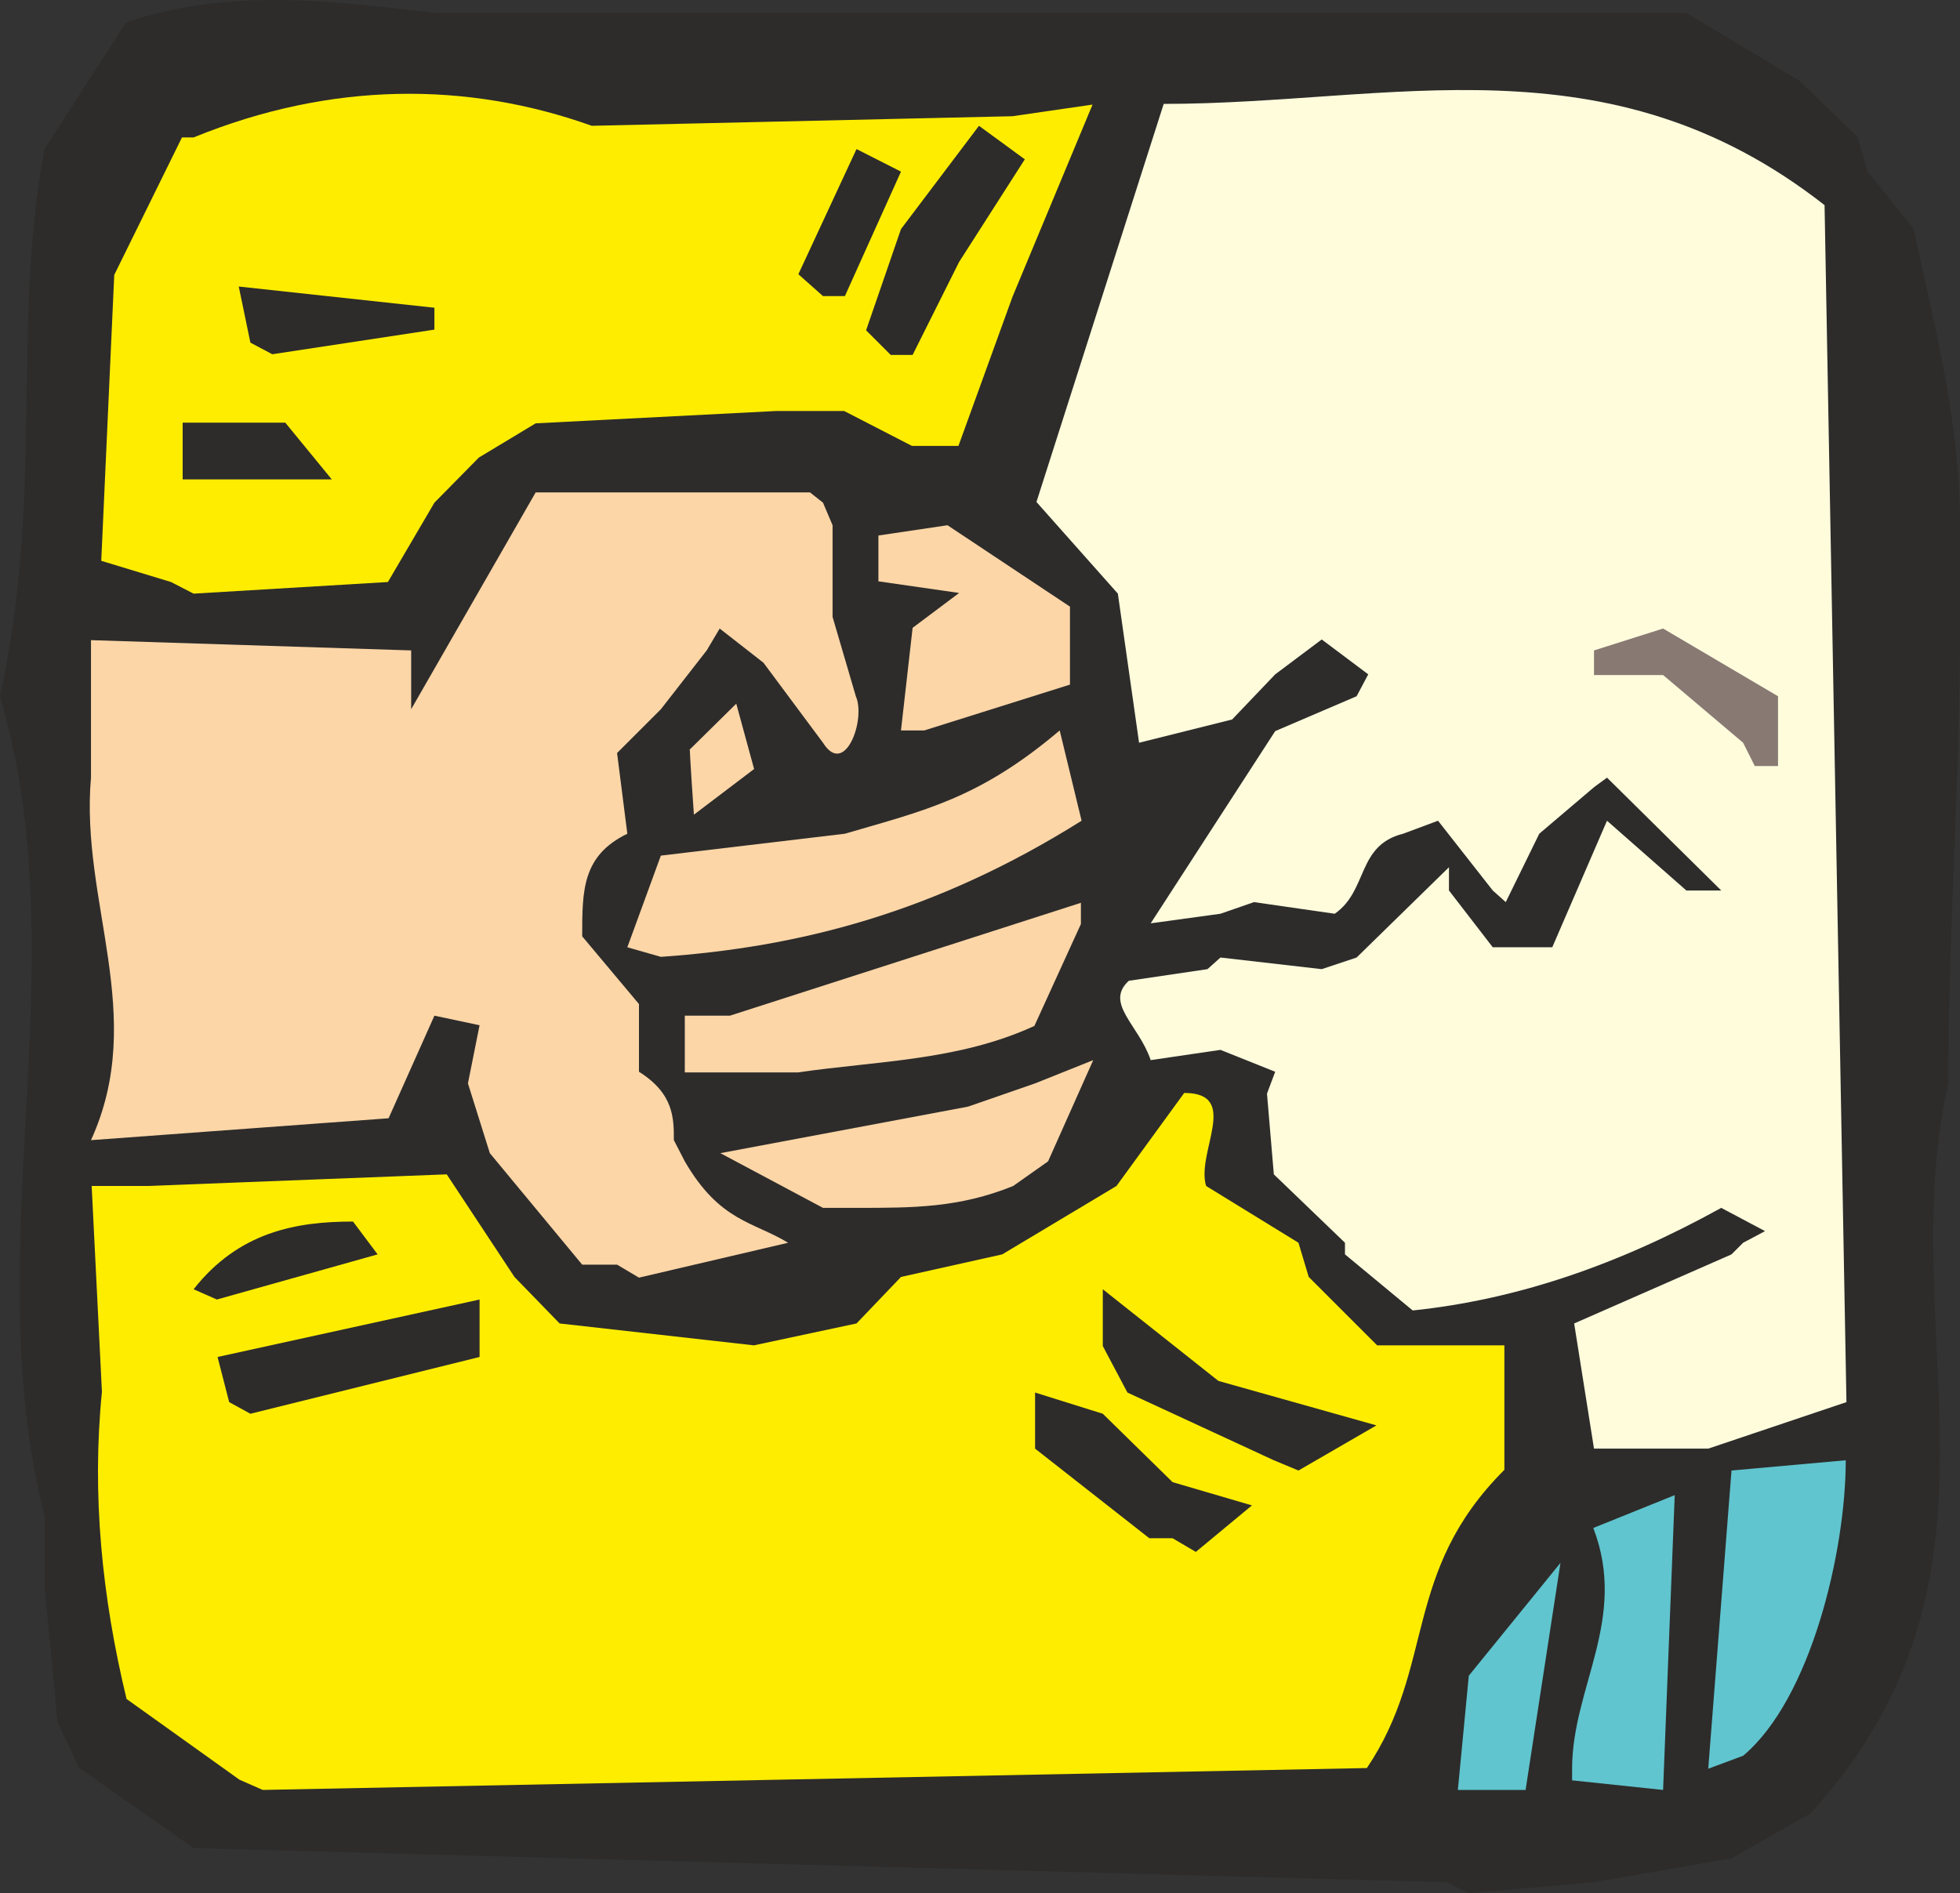 <svg xmlns="http://www.w3.org/2000/svg" width="275.04" height="265.719" viewBox="0 0 206.28 199.289"><rect x="0" y="0" width="206.28" height="199.289" fill="#333333" stroke="none"/><path d="m344.438 520.089-131.904-3.6-12.024-8.424-2.304-4.824-1.368-14.472v-7.2c-7.2-28.8 3.672-57.6-4.68-86.328 4.68-21.528 1.152-38.592 4.68-57.6l8.568-13.32c10.8-3.672 21.6-2.304 32.472-1.008h131.76l11.88 7.128 6.12 5.904 1.08 3.672 4.824 5.976c2.304 10.656 4.896 20.448 4.896 31.248v10.8c0 16.776-1.224 31.104-1.224 47.952-5.976 26.352 8.424 51.552-14.472 76.824l-8.352 4.752-14.544 2.52-13.104 1.152z" style="fill:#2d2c2b" transform="translate(-192.158 -321.951)"/><path d="m217.358 509.289-11.88-8.496c-2.592-10.728-3.672-21.528-2.592-32.328l-1.08-21.672h5.904l31.464-1.224 7.128 10.8 4.752 4.896 20.448 2.304 10.8-2.304 4.68-4.896 10.656-2.376 12.024-7.2L316.79 437c5.976 0 1.224 6.264 2.304 9.792l9.72 5.976 1.08 3.6 1.224 1.224 5.976 5.976h13.392v13.104c-10.8 10.8-7.2 20.592-14.472 31.392l-116.208 2.304z" style="fill:#ffed00" transform="translate(-192.158 -321.951)"/><path d="m345.59 510.369 1.152-12.024 9.648-11.88-3.672 23.904h-4.536zm12.024-2.232c0-8.568 5.904-15.768 2.232-25.344l8.568-3.456-1.224 31.032-9.576-1.008zm14.328 0 2.448-31.392 12.024-1.08c0 9.576-3.672 25.128-10.8 31.104zm-16.632-21.672 1.08 1.008z" style="fill:#60c5ce" transform="translate(-192.158 -321.951)"/><path d="M315.566 483.873h-2.448l-12.024-9.432v-5.904l7.128 2.232 7.344 7.2 8.352 2.448-5.904 4.896zm10.656-8.208-15.408-7.128-2.592-4.896v-5.976l12.168 9.648 16.632 4.68-8.208 4.752z" style="fill:#2d2c2b" transform="translate(-192.158 -321.951)"/><path d="m359.918 474.44-2.088-13.175 16.56-7.272 1.224-1.224 2.304-1.224-4.608-2.448c-10.8 5.976-21.456 9.648-32.472 10.8l-7.128-5.904v-1.224l-7.488-7.2-.72-8.496.864-2.304-5.76-2.304-7.344 1.08c-1.224-3.672-4.896-5.976-2.304-8.352l8.28-1.224 1.368-1.224 10.656 1.224 3.672-1.224 9.72-9.504v2.448l4.608 5.976h6.264l5.76-13.32 8.352 7.344h3.672l-12.024-11.88-1.368 1.008-5.76 4.896-3.528 7.2-1.368-1.224-5.76-7.344-3.672 1.368c-4.896 1.224-3.672 5.976-7.2 8.424l-8.496-1.224-3.528 1.224-7.344 1.008 13.104-20.232 8.568-3.672 1.224-2.304-4.896-3.672-4.896 3.672-4.536 4.752-9.792 2.448-2.232-15.696-8.568-9.648 13.392-41.904c23.976 0 46.656-7.272 69.552 10.656l2.304 126-14.544 4.896h-9.432z" style="fill:#fffcdc" transform="translate(-192.158 -321.951)"/><path d="m216.278 469.545-1.224-4.752 27.576-6.048v6.048l-24.12 5.976zm-3.744-11.88c4.752-6.048 10.8-7.128 16.776-7.128l2.592 3.456-16.92 4.752z" style="fill:#2d2c2b" transform="translate(-192.158 -321.951)"/><path d="M257.102 455.073h-3.672l-9.72-11.736-2.304-7.344 1.224-6.12-4.752-1.008-4.824 10.8-31.32 2.304c5.976-13.104-1.152-25.056 0-38.16v-14.472l33.696 1.08v6.192l13.104-22.824h28.872l1.368 1.08 1.008 2.376v9.648l2.448 8.352c1.08 2.448-1.152 8.568-3.456 4.896l-6.264-8.424-4.608-3.6-1.368 2.304-4.824 6.192-4.608 4.608 1.08 8.496c-4.752 2.304-4.752 5.976-4.752 10.8l5.976 7.128v7.128c3.672 2.304 3.672 4.896 3.672 7.2l1.152 2.232c3.672 6.336 7.2 6.336 10.872 8.568l-15.696 3.672z" style="fill:#fdd6a7" transform="translate(-192.158 -321.951)"/><path d="m278.774 449.097-10.8-5.76 26.064-4.896 7.056-2.448 6.12-2.448-4.752 10.656-3.672 2.592c-5.688 2.304-10.512 2.304-16.488 2.304zM264.23 434.84v-5.975h4.752l36.936-11.88v2.232l-4.896 10.728c-7.992 3.672-16.488 3.672-24.912 4.896h-9.576zm-6.048-13.175 3.528-9.648 19.368-2.304c8.352-2.448 14.112-3.672 22.608-10.872l2.304 9.504c-15.48 9.72-29.808 13.32-44.28 14.328z" style="fill:#fdd6a7" transform="translate(-192.158 -321.951)"/><path d="m376.838 402.585-1.224-2.448-8.424-7.128h-7.272v-2.592l7.272-2.304 12.096 7.128v7.344z" style="fill:#887973" transform="translate(-192.158 -321.951)"/><path d="m286.982 398.84 1.224-10.8 4.896-3.671-8.496-1.224v-4.824l7.272-1.08 12.888 8.568v8.208l-15.336 4.824z" style="fill:#fdd6a7" transform="translate(-192.158 -321.951)"/><path d="m210.158 383.217-7.344-2.232 1.368-30.096 7.128-14.472h1.224c14.472-5.904 28.8-5.904 41.904-1.224l44.28-1.008 8.424-1.224-8.424 20.232-5.688 15.696h-4.896l-7.128-3.672h-7.2l-25.272 1.296-5.976 3.6-4.68 4.752-4.896 8.352-20.448 1.224z" style="fill:#ffed00" transform="translate(-192.158 -321.951)"/><path d="M216.278 372.417h-4.896v-5.976h10.8l4.896 5.976h-8.568zm69.624-13.104-2.592-2.592 3.672-10.656 8.208-10.872 4.824 3.528-6.912 10.8-4.896 9.792zm-67.392-1.296-1.224-5.904 20.592 2.232v2.304l-17.064 2.592zm60.264-4.897-2.592-2.303 6.12-13.176 4.68 2.376-5.904 13.104z" style="fill:#2d2c2b" transform="translate(-192.158 -321.951)"/><path d="m271.646 402.945-1.944-7.128-5.04 4.968c-.072 0 .432 7.128.432 7.128z" style="fill:#fdd6a7;stroke:#2d2c2b;stroke-width:.216;stroke-miterlimit:10.433" transform="translate(-192.158 -321.951)"/></svg>
